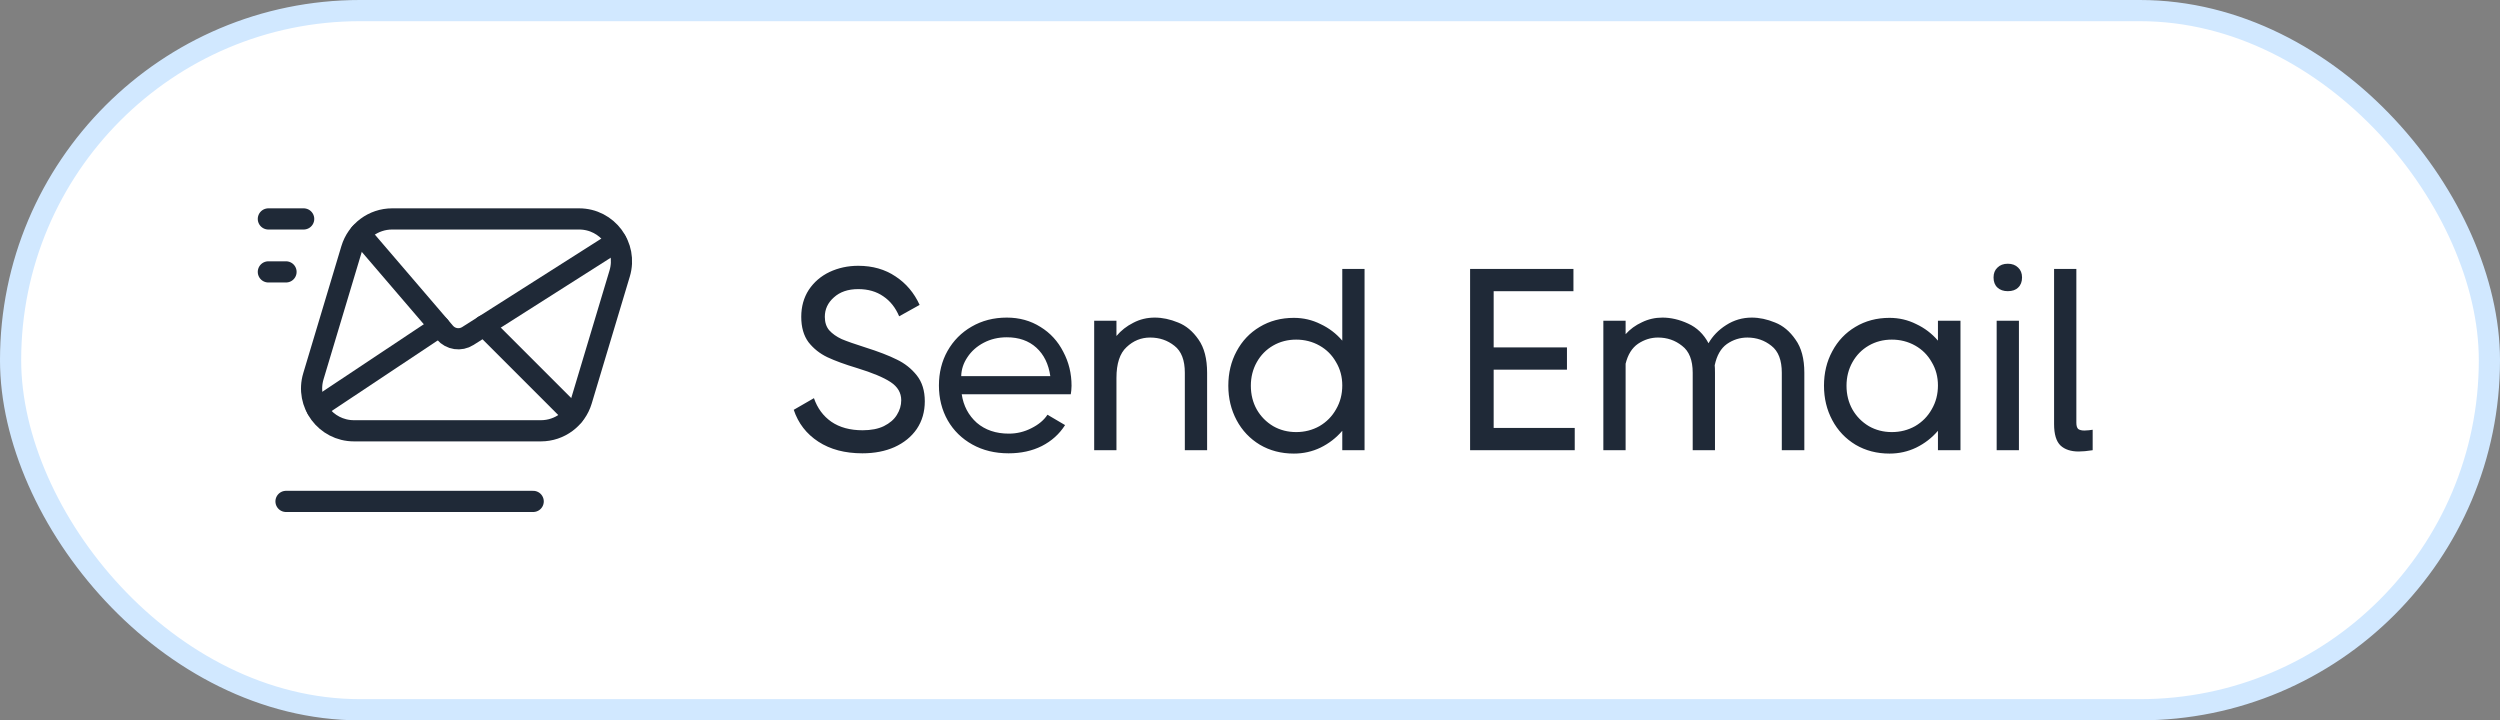 <svg xmlns="http://www.w3.org/2000/svg" width="236" height="68" viewBox="0 0 236 68" fill="none"><rect x="0" y="0" width="236" height="68" fill="#808080" stroke="none"/><rect x="1" y="1" width="234" height="66" rx="33" fill="white"></rect><rect x="1" y="1" width="234" height="66" rx="33" stroke="#D1E8FF" stroke-width="2"></rect><path d="M27 25.667H25.333" stroke="#1F2937" stroke-width="2" stroke-linecap="round" stroke-linejoin="round"></path><path d="M28.666 20.667H25.333" stroke="#1F2937" stroke-width="2" stroke-linecap="round" stroke-linejoin="round"></path><path fill-rule="evenodd" clip-rule="evenodd" d="M51.064 40.667H33.417C30.737 40.667 28.815 38.083 29.585 35.517L33.185 23.517C33.694 21.825 35.25 20.667 37.017 20.667H54.665C57.345 20.667 59.267 23.25 58.497 25.817L54.897 37.817C54.389 39.508 52.83 40.667 51.064 40.667Z" stroke="#1F2937" stroke-width="2" stroke-linecap="round" stroke-linejoin="round"></path><path d="M29.9 38.534L41.5 30.817" stroke="#1F2937" stroke-width="2" stroke-linecap="round" stroke-linejoin="round"></path><path d="M45.684 30.75L54.134 39.2" stroke="#1F2937" stroke-width="2" stroke-linecap="round" stroke-linejoin="round"></path><path d="M50.333 47.333H27" stroke="#1F2937" stroke-width="2" stroke-linecap="round" stroke-linejoin="round"></path><path d="M33.997 22.06L42.002 31.4C42.542 32.03 43.462 32.166 44.162 31.721L58.182 22.808" stroke="#1F2937" stroke-width="2" stroke-linecap="round" stroke-linejoin="round"></path><path d="M81.409 42.793C79.762 42.793 78.377 42.427 77.252 41.693C76.127 40.96 75.353 39.957 74.929 38.686L76.836 37.586C77.162 38.531 77.708 39.273 78.474 39.81C79.257 40.348 80.243 40.617 81.433 40.617C82.232 40.617 82.9 40.487 83.438 40.226C83.992 39.949 84.4 39.599 84.66 39.175C84.938 38.735 85.076 38.27 85.076 37.781C85.076 37.08 84.742 36.51 84.074 36.069C83.405 35.629 82.354 35.189 80.919 34.749C79.778 34.407 78.841 34.065 78.108 33.722C77.391 33.38 76.796 32.907 76.323 32.304C75.866 31.685 75.638 30.886 75.638 29.908C75.638 28.946 75.874 28.099 76.347 27.365C76.836 26.632 77.488 26.069 78.303 25.678C79.135 25.287 80.039 25.091 81.017 25.091C82.37 25.091 83.544 25.425 84.538 26.094C85.532 26.746 86.29 27.642 86.812 28.783L84.88 29.859C84.538 29.044 84.041 28.416 83.389 27.976C82.737 27.52 81.946 27.292 81.017 27.292C80.056 27.292 79.29 27.553 78.719 28.074C78.148 28.579 77.863 29.191 77.863 29.908C77.863 30.43 78.002 30.853 78.279 31.179C78.572 31.505 78.963 31.782 79.453 32.011C79.958 32.223 80.699 32.483 81.677 32.793C82.916 33.184 83.911 33.567 84.66 33.942C85.41 34.301 86.038 34.798 86.543 35.434C87.048 36.069 87.301 36.885 87.301 37.879C87.301 38.873 87.048 39.745 86.543 40.495C86.038 41.229 85.337 41.799 84.44 42.207C83.56 42.598 82.549 42.793 81.409 42.793ZM95.041 29.981C96.231 29.981 97.291 30.275 98.22 30.862C99.149 31.432 99.866 32.215 100.372 33.209C100.893 34.187 101.154 35.255 101.154 36.412C101.154 36.542 101.146 36.689 101.13 36.852C101.113 36.999 101.097 37.121 101.081 37.219H90.787C90.95 38.311 91.423 39.207 92.205 39.908C93.004 40.593 94.014 40.935 95.237 40.935C95.987 40.935 96.696 40.764 97.364 40.422C98.049 40.079 98.554 39.656 98.88 39.15L100.543 40.128C100.005 40.976 99.271 41.636 98.342 42.109C97.429 42.565 96.386 42.793 95.213 42.793C93.925 42.793 92.784 42.516 91.789 41.962C90.795 41.408 90.021 40.65 89.467 39.688C88.912 38.71 88.635 37.61 88.635 36.387C88.635 35.181 88.904 34.097 89.442 33.136C89.996 32.157 90.754 31.391 91.716 30.837C92.694 30.267 93.802 29.981 95.041 29.981ZM99.149 35.507C98.986 34.366 98.546 33.47 97.829 32.818C97.112 32.166 96.182 31.84 95.041 31.84C94.243 31.84 93.517 32.011 92.865 32.353C92.213 32.695 91.7 33.152 91.325 33.722C90.95 34.276 90.754 34.871 90.738 35.507H99.149ZM109.012 29.981C109.729 29.981 110.463 30.136 111.212 30.446C111.962 30.739 112.606 31.277 113.144 32.06C113.682 32.826 113.951 33.869 113.951 35.189V42.5H111.848V35.189C111.848 33.999 111.522 33.152 110.87 32.647C110.218 32.125 109.452 31.864 108.572 31.864C107.724 31.864 106.983 32.166 106.347 32.769C105.711 33.355 105.393 34.325 105.393 35.678V42.5H103.291V30.275H105.393V31.717C105.833 31.196 106.363 30.78 106.983 30.47C107.602 30.144 108.278 29.981 109.012 29.981ZM126.711 25.385H128.814V42.5H126.711V40.666C126.14 41.334 125.456 41.864 124.657 42.255C123.875 42.63 123.035 42.818 122.139 42.818C120.949 42.818 119.881 42.541 118.936 41.986C117.99 41.416 117.257 40.642 116.735 39.664C116.214 38.686 115.953 37.602 115.953 36.412C115.953 35.206 116.214 34.122 116.735 33.16C117.257 32.182 117.982 31.416 118.911 30.862C119.857 30.291 120.933 30.006 122.139 30.006C123.035 30.006 123.875 30.201 124.657 30.593C125.456 30.968 126.14 31.489 126.711 32.157V25.385ZM122.359 40.788C123.158 40.788 123.891 40.601 124.559 40.226C125.228 39.835 125.749 39.305 126.124 38.637C126.515 37.968 126.711 37.219 126.711 36.387C126.711 35.572 126.515 34.839 126.124 34.187C125.749 33.519 125.228 32.997 124.559 32.622C123.891 32.247 123.158 32.06 122.359 32.06C121.56 32.06 120.835 32.247 120.183 32.622C119.531 32.997 119.017 33.519 118.642 34.187C118.267 34.855 118.08 35.597 118.08 36.412C118.08 37.243 118.267 37.993 118.642 38.661C119.017 39.313 119.531 39.835 120.183 40.226C120.835 40.601 121.56 40.788 122.359 40.788ZM141.002 34.896V40.397H148.655V42.5H138.777V25.385H148.533V27.487H141.002V32.793H147.921V34.896H141.002ZM165.366 29.981C166.083 29.981 166.817 30.136 167.566 30.446C168.316 30.739 168.96 31.277 169.498 32.06C170.052 32.826 170.329 33.869 170.329 35.189V42.5H168.202V35.189C168.202 33.999 167.876 33.152 167.224 32.647C166.572 32.125 165.814 31.864 164.95 31.864C164.249 31.864 163.605 32.068 163.019 32.475C162.448 32.883 162.065 33.551 161.869 34.48C161.886 34.627 161.894 34.863 161.894 35.189V42.5H159.791V35.189C159.791 33.999 159.457 33.152 158.789 32.647C158.137 32.125 157.379 31.864 156.515 31.864C155.846 31.864 155.219 32.06 154.632 32.451C154.062 32.842 153.67 33.47 153.458 34.334V42.5H151.356V30.275H153.458V31.546C153.882 31.073 154.396 30.699 154.999 30.422C155.602 30.128 156.246 29.981 156.93 29.981C157.729 29.981 158.536 30.169 159.351 30.544C160.182 30.919 160.826 31.538 161.283 32.402C161.674 31.717 162.228 31.147 162.945 30.69C163.679 30.218 164.486 29.981 165.366 29.981ZM182.942 30.275H185.069V42.5H182.942V40.666C182.372 41.334 181.687 41.864 180.888 42.255C180.106 42.63 179.267 42.818 178.37 42.818C177.18 42.818 176.112 42.541 175.167 41.986C174.222 41.416 173.488 40.642 172.967 39.664C172.445 38.686 172.184 37.602 172.184 36.412C172.184 35.206 172.445 34.122 172.967 33.16C173.488 32.182 174.213 31.416 175.143 30.862C176.088 30.291 177.164 30.006 178.37 30.006C179.267 30.006 180.106 30.201 180.888 30.593C181.687 30.968 182.372 31.489 182.942 32.157V30.275ZM178.59 40.788C179.389 40.788 180.122 40.601 180.791 40.226C181.459 39.835 181.981 39.305 182.355 38.637C182.747 37.968 182.942 37.219 182.942 36.387C182.942 35.572 182.747 34.839 182.355 34.187C181.981 33.519 181.459 32.997 180.791 32.622C180.122 32.247 179.389 32.06 178.59 32.06C177.791 32.06 177.066 32.247 176.414 32.622C175.762 32.997 175.249 33.519 174.874 34.187C174.499 34.855 174.311 35.597 174.311 36.412C174.311 37.243 174.499 37.993 174.874 38.661C175.249 39.313 175.762 39.835 176.414 40.226C177.066 40.601 177.791 40.788 178.59 40.788ZM189.536 27.487C189.128 27.487 188.802 27.373 188.558 27.145C188.313 26.917 188.191 26.599 188.191 26.192C188.191 25.8 188.313 25.491 188.558 25.262C188.802 25.018 189.128 24.896 189.536 24.896C189.943 24.896 190.269 25.018 190.514 25.262C190.758 25.491 190.881 25.8 190.881 26.192C190.881 26.599 190.758 26.917 190.514 27.145C190.286 27.373 189.96 27.487 189.536 27.487ZM188.485 42.5V30.275H190.587V42.5H188.485ZM196.008 39.908C196.008 40.185 196.065 40.381 196.179 40.495C196.31 40.593 196.505 40.642 196.766 40.642C196.913 40.642 197.051 40.634 197.182 40.617C197.312 40.601 197.434 40.585 197.548 40.568V42.5C197.027 42.581 196.587 42.622 196.228 42.622C195.495 42.622 194.924 42.435 194.517 42.06C194.109 41.669 193.905 40.992 193.905 40.031V25.385H196.008V39.908Z" fill="#1F2937"></path></svg>